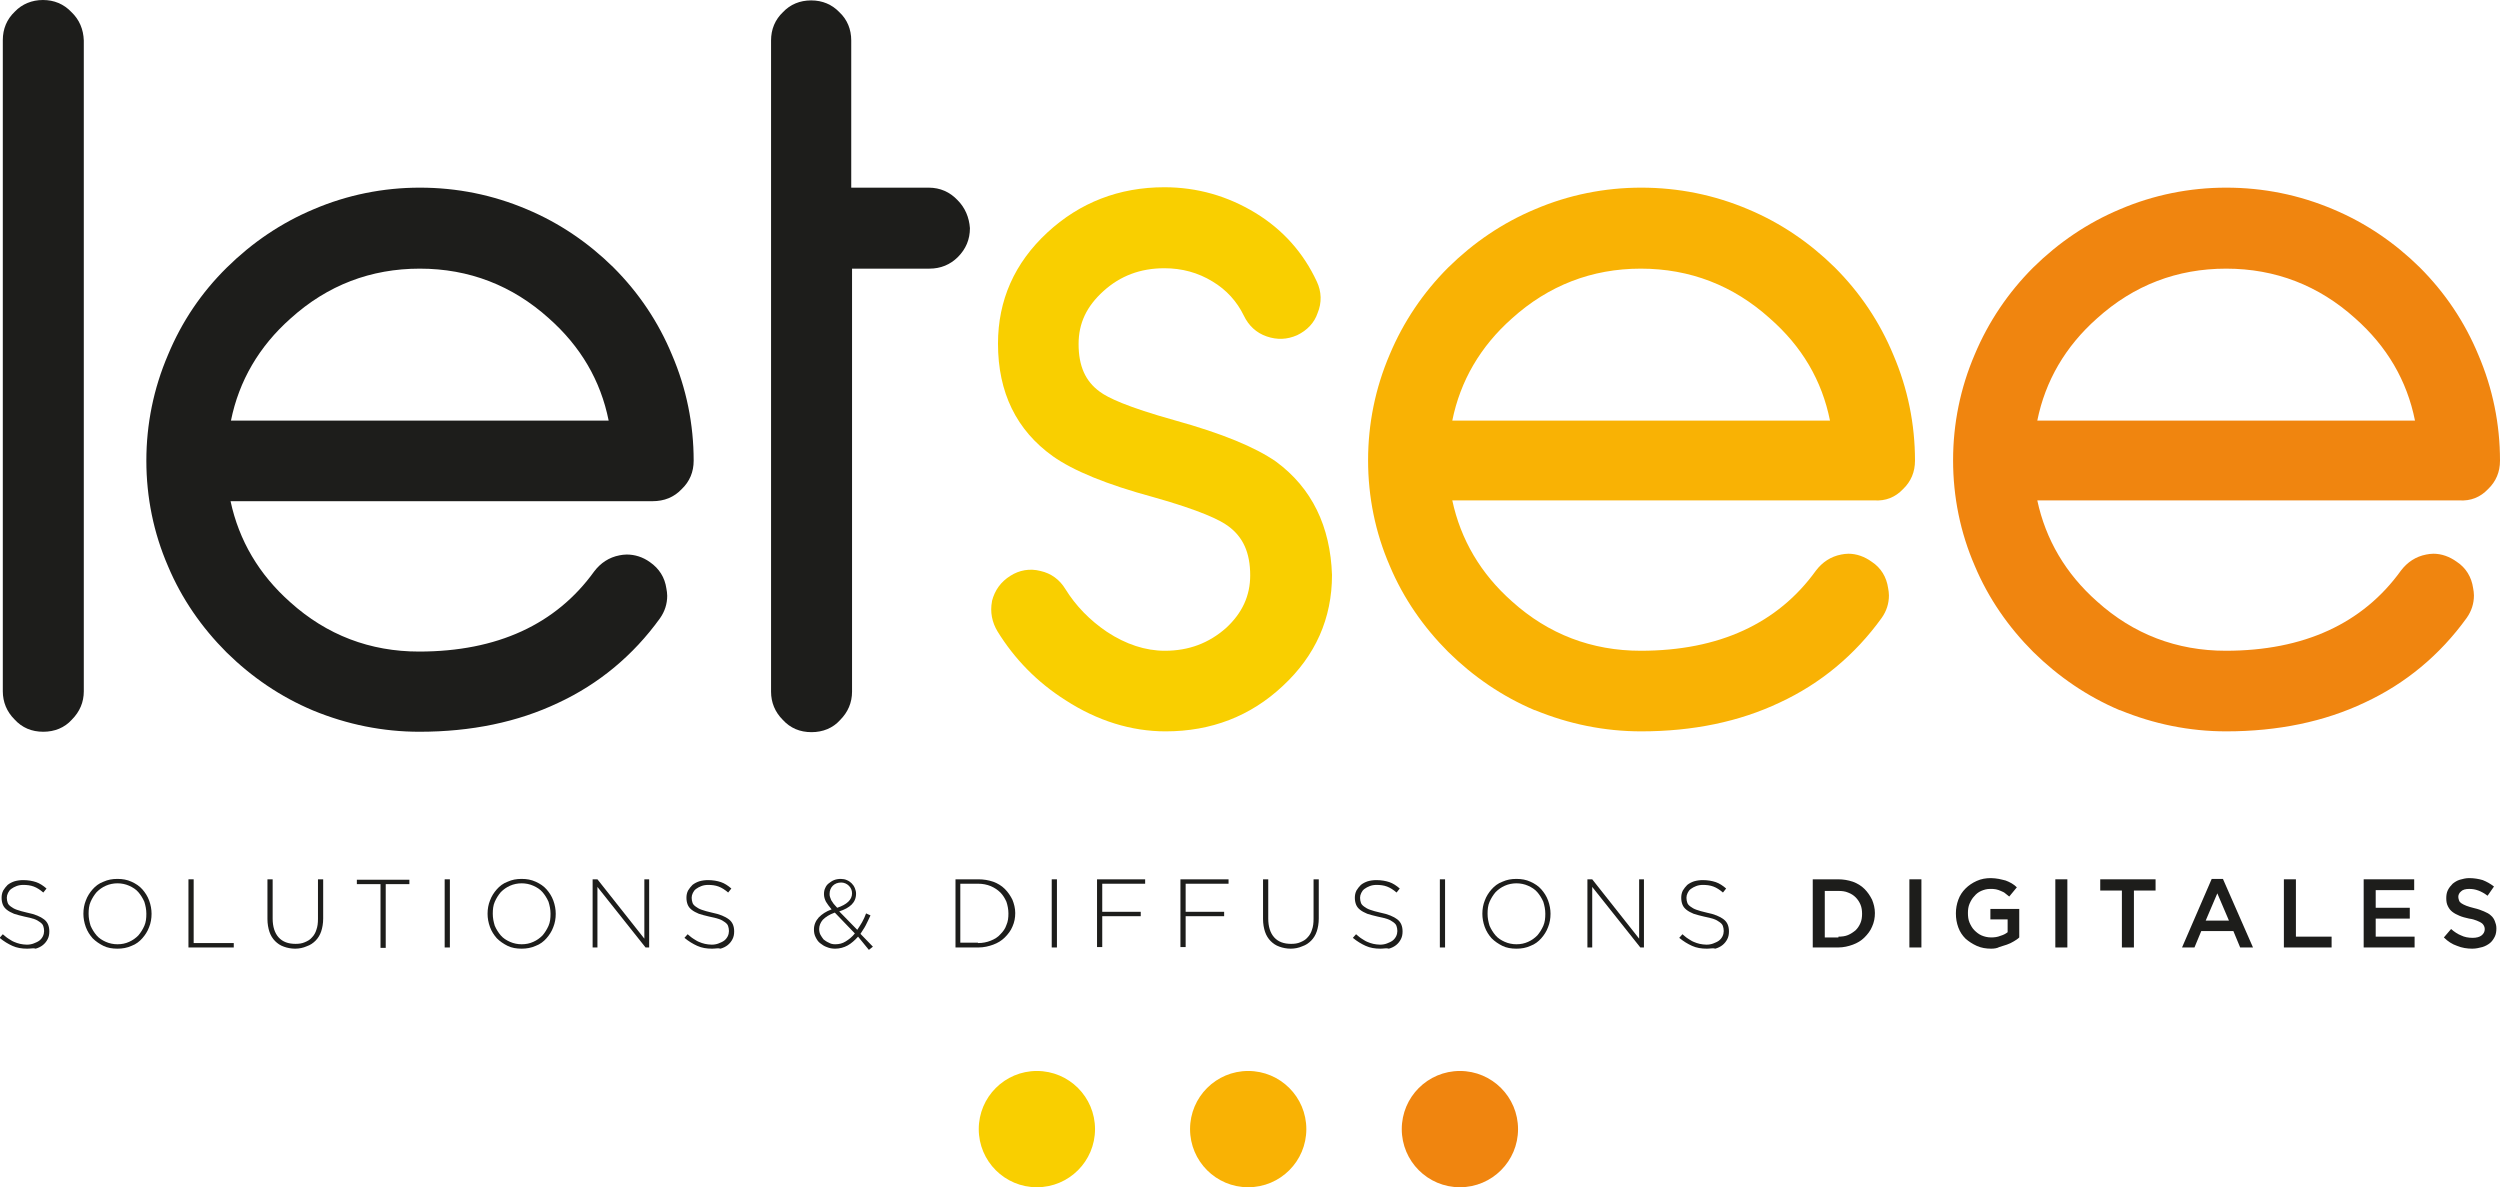 <?xml version="1.0" encoding="utf-8"?>
<!-- Generator: Adobe Illustrator 23.0.6, SVG Export Plug-In . SVG Version: 6.00 Build 0)  -->
<svg version="1.1" xmlns="http://www.w3.org/2000/svg" xmlns:xlink="http://www.w3.org/1999/xlink" x="0px" y="0px"
	 viewBox="0 0 623.5 296.1" style="enable-background:new 0 0 623.5 296.1;" xml:space="preserve">
<style type="text/css">
	.st0{fill:#1D1D1B;}
	.st1{fill:#F9B204;}
	.st2{fill:#F9CF00;}
	.st3{fill:#F0850F;}
</style>
<g id="Calque_1">
	<g>
		<path class="st0" d="M170,122c2-1.9,3-4.3,3-7.1c0-9.1-1.8-18-5.4-26.4c-3.4-8.2-8.3-15.5-14.6-21.8c-6.3-6.2-13.5-11.1-21.6-14.5
			c-8.5-3.6-17.4-5.4-26.7-5.4c-9.1,0-18.1,1.8-26.5,5.4c-8.1,3.4-15.3,8.3-21.6,14.5C50.2,73,45.3,80.3,41.9,88.5
			c-3.6,8.4-5.4,17.3-5.4,26.4c0,9.1,1.8,18,5.4,26.3c3.4,8.1,8.4,15.3,14.6,21.5c6.3,6.2,13.5,11.1,21.6,14.5
			c8.5,3.5,17.4,5.3,26.5,5.3c12.9,0,24.5-2.4,34.6-7.2c10.1-4.7,18.7-11.8,25.4-21.1c1.2-1.7,1.8-3.6,1.8-5.6
			c0-0.6-0.1-1.3-0.2-1.8c-0.4-2.8-1.8-5-4.1-6.6c-1.8-1.3-3.8-1.9-5.8-1.9c-0.6,0-1.3,0.1-1.8,0.2c-2.6,0.5-4.7,1.9-6.3,4
			c-9.5,13.2-24.2,20-43.7,20c-12.2,0-23-4.1-32.1-12.3c-7.8-6.9-12.8-15.4-14.9-25.2h105.2C165.7,125,168.1,124,170,122z
			 M151.8,104.9H57.6c2-9.9,7-18.5,14.9-25.5C81.7,71.1,92.5,67,104.7,67c12.3,0,23.1,4.2,32.2,12.4
			C144.8,86.4,149.8,94.9,151.8,104.9z"/>
		<path class="st1" d="M474.6,122c2-1.9,3-4.3,3-7.1c0-9.1-1.8-18-5.4-26.4c-3.4-8.2-8.3-15.5-14.6-21.8l0,0
			c-6.3-6.2-13.5-11.1-21.6-14.5c-8.5-3.6-17.4-5.4-26.7-5.4c-9.1,0-18.1,1.8-26.5,5.4c-8.1,3.4-15.3,8.3-21.6,14.5
			c-6.3,6.3-11.2,13.6-14.6,21.7c-3.6,8.4-5.4,17.3-5.4,26.4c0,9.1,1.8,18,5.4,26.3c3.4,8.1,8.4,15.3,14.6,21.5
			c6.3,6.2,13.5,11.1,21.5,14.5l0.1,0c8.5,3.5,17.4,5.3,26.5,5.3c12.9,0,24.5-2.4,34.6-7.2c10.1-4.7,18.7-11.8,25.4-21.1
			c1.2-1.7,1.8-3.6,1.8-5.6c0-0.6-0.1-1.3-0.2-1.8c-0.4-2.8-1.8-5.1-4.1-6.6c-1.8-1.3-3.8-2-5.8-2c-0.6,0-1.3,0.1-1.8,0.2
			c-2.6,0.5-4.7,1.9-6.3,4c-9.5,13.2-24.2,20-43.7,20c-12.2,0-23-4.1-32.1-12.3c-7.8-6.9-12.8-15.4-14.9-25.2h105.2
			C470.3,125,472.7,124,474.6,122z M456.4,104.9h-94.2c2-9.9,7-18.5,14.9-25.5c9.1-8.2,19.9-12.4,32.1-12.4
			c12.3,0,23.1,4.2,32.2,12.4C449.4,86.4,454.4,94.9,456.4,104.9z"/>
		<path class="st0" d="M17.8,3c-1.9-2-4.3-3-7.1-3C8,0,5.5,1,3.7,2.9c-2,1.9-3,4.3-3,7.1v162.4c0,2.7,1,5.1,2.9,7
			c1.9,2.1,4.3,3.1,7.2,3.1c2.8,0,5.3-1,7.1-3c2-2,3-4.4,3-7.1V10.1C20.8,7.3,19.8,4.9,17.8,3z"/>
		<path class="st0" d="M238.8,49.9c-1.9-2-4.3-3.1-7.2-3.1h-19.3V10.1c0-2.8-1-5.2-2.9-7c-1.9-2-4.3-3-7.1-3c-2.8,0-5.2,1-7,2.9
			c-2,1.9-3,4.3-3,7.1v162.4c0,2.7,1,5.1,2.9,7c1.9,2.1,4.3,3.1,7.2,3.1c2.8,0,5.3-1,7.1-3c2-2,3-4.4,3-7.1V67h19.3
			c2.8,0,5.2-1,7.1-2.9c2-2,3-4.4,3-7.2C241.7,54.2,240.7,51.8,238.8,49.9z"/>
		<path class="st2" d="M318.2,115.1L318.2,115.1c-5.2-3.6-13.4-7-25.3-10.3c-11.8-3.3-16.6-5.6-18.6-7.1c-3.6-2.6-5.3-6.4-5.3-11.9
			c0-5.2,2-9.4,6.2-13.2c4.2-3.8,9.2-5.7,15.2-5.7c4.4,0,8.4,1.1,12,3.3c3.5,2.1,6.1,5,7.8,8.5c1.2,2.5,3.1,4.3,5.7,5.2
			c2.6,0.9,5.1,0.8,7.6-0.3c2.5-1.2,4.3-3.1,5.1-5.5c1.1-2.6,1-5.4-0.2-7.9c-3.3-7.1-8.4-12.9-15.3-17.1c-6.9-4.2-14.5-6.4-22.7-6.4
			c-11.3,0-21.1,3.8-29.2,11.3c-8.2,7.6-12.3,16.9-12.3,27.7c0,12.2,4.6,21.6,13.7,28.1c5.1,3.6,13.3,7,25.1,10.2
			c11.7,3.3,16.6,5.7,18.6,7.2c3.7,2.7,5.5,6.6,5.5,12.3c0,5.1-2,9.4-6,13.1c-4.3,3.8-9.3,5.7-15.3,5.7c-4.8,0-9.7-1.6-14.4-4.7
			c-4.3-2.9-7.8-6.5-10.4-10.7c-1.4-2.3-3.5-3.9-6.2-4.5c-2.7-0.7-5.3-0.2-7.5,1.2c-2.4,1.5-3.9,3.6-4.6,6.3l0,0.1
			c-0.5,2.6,0,5.2,1.4,7.5c4.2,6.8,9.8,12.6,16.9,17.1c8,5.2,16.5,7.8,25,7.8c11.4,0,21.2-3.8,29.2-11.3
			c8.2-7.6,12.3-16.9,12.3-27.7C331.8,131.3,327.2,121.7,318.2,115.1z"/>
		<path class="st3" d="M620.5,122c2-1.9,3-4.3,3-7.1c0-9.1-1.8-18-5.4-26.4c-3.4-8.2-8.3-15.5-14.6-21.8
			c-6.3-6.2-13.5-11.1-21.6-14.5c-8.5-3.6-17.4-5.4-26.7-5.4c-9.1,0-18.1,1.8-26.5,5.4c-8.1,3.4-15.3,8.3-21.6,14.5
			c-6.3,6.3-11.2,13.6-14.6,21.7c-3.6,8.4-5.4,17.3-5.4,26.4c0,9.1,1.8,18,5.4,26.3c3.4,8.1,8.4,15.3,14.6,21.5
			c6.3,6.2,13.5,11.1,21.5,14.5l0.1,0c8.5,3.5,17.4,5.3,26.5,5.3c12.9,0,24.5-2.4,34.6-7.2c10.1-4.7,18.7-11.8,25.4-21.1
			c1.2-1.7,1.8-3.6,1.8-5.6c0-0.6-0.1-1.3-0.2-1.8c-0.4-2.8-1.8-5.1-4.1-6.6c-1.8-1.3-3.8-2-5.8-2c-0.6,0-1.3,0.1-1.8,0.2
			c-2.6,0.5-4.7,1.9-6.3,4c-9.5,13.2-24.2,20-43.7,20c-12.2,0-23-4.1-32.1-12.3c-7.8-6.9-12.8-15.4-14.9-25.2h105.2
			C616.2,125,618.6,124,620.5,122z M602.3,104.9h-94.2c2-9.9,7-18.5,14.9-25.5C532.2,71.1,543,67,555.2,67
			c12.3,0,23.1,4.2,32.2,12.4C595.3,86.4,600.3,94.9,602.3,104.9z"/>
		<circle class="st2" cx="258.6" cy="281.6" r="14.5"/>
		<circle class="st1" cx="311.3" cy="281.6" r="14.5"/>
		<circle class="st3" cx="364.1" cy="281.6" r="14.5"/>
		<g>
			<path class="st0" d="M6.8,236.6c-1.4,0-2.6-0.2-3.7-0.7c-1.1-0.5-2.1-1.1-3.2-2l0.8-0.9c0.5,0.4,0.9,0.8,1.4,1.1s0.9,0.6,1.4,0.8
				c0.5,0.2,1,0.4,1.5,0.5c0.5,0.1,1.1,0.2,1.7,0.2s1.2-0.1,1.7-0.3c0.5-0.2,1-0.4,1.4-0.7c0.4-0.3,0.7-0.7,0.9-1.1
				c0.2-0.4,0.3-0.9,0.3-1.3v0c0-0.5-0.1-0.9-0.2-1.2c-0.1-0.4-0.4-0.7-0.8-1c-0.4-0.3-0.9-0.6-1.5-0.8c-0.6-0.2-1.4-0.4-2.4-0.6
				c-1-0.2-1.9-0.5-2.6-0.7c-0.7-0.3-1.3-0.6-1.8-1c-0.5-0.4-0.8-0.8-1-1.3c-0.2-0.5-0.3-1.1-0.3-1.7v0c0-0.6,0.1-1.2,0.4-1.8
				c0.3-0.5,0.7-1,1.1-1.4c0.5-0.4,1.1-0.7,1.7-0.9c0.7-0.2,1.4-0.3,2.2-0.3c1.2,0,2.3,0.2,3.2,0.5c0.9,0.3,1.8,0.9,2.6,1.6l-0.8,1
				c-0.8-0.7-1.6-1.2-2.4-1.5c-0.8-0.3-1.7-0.4-2.6-0.4c-0.6,0-1.2,0.1-1.7,0.3c-0.5,0.2-0.9,0.4-1.3,0.7c-0.4,0.3-0.6,0.6-0.8,1
				c-0.2,0.4-0.3,0.8-0.3,1.2v0c0,0.5,0.1,0.9,0.2,1.2c0.1,0.4,0.4,0.7,0.8,1c0.4,0.3,0.9,0.6,1.5,0.8c0.6,0.2,1.5,0.5,2.5,0.7
				c2,0.4,3.4,1,4.3,1.7c0.9,0.7,1.3,1.7,1.3,3v0c0,0.7-0.1,1.3-0.4,1.9c-0.3,0.6-0.7,1.1-1.2,1.5c-0.5,0.4-1.1,0.7-1.8,0.9
				C8.4,236.4,7.7,236.6,6.8,236.6z"/>
			<path class="st0" d="M29.3,236.6c-1.3,0-2.5-0.2-3.5-0.7c-1-0.5-1.9-1.1-2.7-1.9c-0.7-0.8-1.3-1.7-1.7-2.8
				c-0.4-1.1-0.6-2.2-0.6-3.3v0c0-1.2,0.2-2.3,0.6-3.3c0.4-1.1,1-2,1.7-2.8c0.7-0.8,1.6-1.5,2.7-1.9c1.1-0.5,2.2-0.7,3.5-0.7
				c1.3,0,2.4,0.2,3.5,0.7c1.1,0.5,2,1.1,2.7,1.9c0.7,0.8,1.3,1.7,1.7,2.8c0.4,1.1,0.6,2.2,0.6,3.3c0,0,0,0,0,0
				c0,1.2-0.2,2.3-0.6,3.3c-0.4,1.1-1,2-1.7,2.8c-0.7,0.8-1.6,1.5-2.7,1.9C31.7,236.4,30.5,236.6,29.3,236.6z M29.3,235.5
				c1.1,0,2-0.2,2.9-0.6c0.9-0.4,1.6-0.9,2.3-1.6c0.6-0.7,1.1-1.5,1.5-2.4c0.4-0.9,0.5-1.9,0.5-3v0c0-1.1-0.2-2-0.5-3
				c-0.4-0.9-0.9-1.7-1.5-2.4c-0.6-0.7-1.4-1.2-2.3-1.6c-0.9-0.4-1.9-0.6-2.9-0.6s-2,0.2-2.9,0.6c-0.9,0.4-1.6,0.9-2.3,1.6
				c-0.6,0.7-1.1,1.5-1.5,2.4c-0.4,0.9-0.5,1.9-0.5,3v0c0,1.1,0.2,2,0.5,3c0.4,0.9,0.9,1.7,1.5,2.4c0.6,0.7,1.4,1.2,2.3,1.6
				C27.3,235.3,28.3,235.5,29.3,235.5z"/>
			<path class="st0" d="M47,219.3h1.3v15.9h10v1.1H47V219.3z"/>
			<path class="st0" d="M73.6,236.6c-1,0-2-0.2-2.8-0.5c-0.9-0.3-1.6-0.8-2.2-1.4c-0.6-0.6-1.1-1.4-1.4-2.3s-0.5-2-0.5-3.2v-9.9h1.3
				v9.8c0,2,0.5,3.6,1.5,4.7c1,1.1,2.4,1.6,4.2,1.6c0.9,0,1.6-0.1,2.3-0.4c0.7-0.3,1.3-0.6,1.8-1.2c0.5-0.5,0.9-1.2,1.1-1.9
				c0.3-0.8,0.4-1.7,0.4-2.7v-9.9h1.3v9.8c0,1.2-0.2,2.3-0.5,3.2c-0.3,0.9-0.8,1.7-1.4,2.3s-1.3,1.1-2.2,1.4
				C75.6,236.4,74.6,236.6,73.6,236.6z"/>
			<path class="st0" d="M94.9,220.5H89v-1.1h13.1v1.1h-5.9v15.9h-1.3V220.5z"/>
			<path class="st0" d="M110.9,219.3h1.3v17h-1.3V219.3z"/>
			<path class="st0" d="M130.1,236.6c-1.3,0-2.5-0.2-3.5-0.7c-1-0.5-1.9-1.1-2.7-1.9c-0.7-0.8-1.3-1.7-1.7-2.8
				c-0.4-1.1-0.6-2.2-0.6-3.3v0c0-1.2,0.2-2.3,0.6-3.3c0.4-1.1,1-2,1.7-2.8c0.7-0.8,1.6-1.5,2.7-1.9c1.1-0.5,2.2-0.7,3.5-0.7
				c1.3,0,2.4,0.2,3.5,0.7c1.1,0.5,2,1.1,2.7,1.9c0.7,0.8,1.3,1.7,1.7,2.8s0.6,2.2,0.6,3.3c0,0,0,0,0,0c0,1.2-0.2,2.3-0.6,3.3
				c-0.4,1.1-1,2-1.7,2.8c-0.7,0.8-1.6,1.5-2.7,1.9C132.5,236.4,131.3,236.6,130.1,236.6z M130.1,235.5c1.1,0,2-0.2,2.9-0.6
				c0.9-0.4,1.6-0.9,2.3-1.6c0.6-0.7,1.1-1.5,1.5-2.4c0.4-0.9,0.5-1.9,0.5-3v0c0-1.1-0.2-2-0.5-3c-0.4-0.9-0.9-1.7-1.5-2.4
				c-0.6-0.7-1.4-1.2-2.3-1.6c-0.9-0.4-1.9-0.6-2.9-0.6s-2,0.2-2.9,0.6c-0.9,0.4-1.6,0.9-2.3,1.6c-0.6,0.7-1.1,1.5-1.5,2.4
				c-0.4,0.9-0.5,1.9-0.5,3v0c0,1.1,0.2,2,0.5,3c0.4,0.9,0.9,1.7,1.5,2.4c0.6,0.7,1.4,1.2,2.3,1.6
				C128.1,235.3,129.1,235.5,130.1,235.5z"/>
			<path class="st0" d="M147.8,219.3h1.2l11.7,14.8v-14.8h1.2v17H161l-12-15.1v15.1h-1.2V219.3z"/>
			<path class="st0" d="M177.6,236.6c-1.4,0-2.6-0.2-3.7-0.7c-1.1-0.5-2.1-1.1-3.2-2l0.8-0.9c0.5,0.4,0.9,0.8,1.4,1.1
				c0.5,0.3,0.9,0.6,1.4,0.8c0.5,0.2,1,0.4,1.5,0.5c0.5,0.1,1.1,0.2,1.7,0.2s1.2-0.1,1.7-0.3c0.5-0.2,1-0.4,1.4-0.7
				c0.4-0.3,0.7-0.7,0.9-1.1c0.2-0.4,0.3-0.9,0.3-1.3v0c0-0.5-0.1-0.9-0.2-1.2c-0.1-0.4-0.4-0.7-0.8-1c-0.4-0.3-0.9-0.6-1.5-0.8
				c-0.6-0.2-1.4-0.4-2.4-0.6c-1-0.2-1.9-0.5-2.6-0.7c-0.7-0.3-1.3-0.6-1.8-1c-0.5-0.4-0.8-0.8-1-1.3c-0.2-0.5-0.3-1.1-0.3-1.7v0
				c0-0.6,0.1-1.2,0.4-1.8c0.3-0.5,0.7-1,1.1-1.4c0.5-0.4,1.1-0.7,1.7-0.9c0.7-0.2,1.4-0.3,2.2-0.3c1.2,0,2.3,0.2,3.2,0.5
				c0.9,0.3,1.8,0.9,2.6,1.6l-0.8,1c-0.8-0.7-1.6-1.2-2.4-1.5c-0.8-0.3-1.7-0.4-2.6-0.4c-0.6,0-1.2,0.1-1.7,0.3
				c-0.5,0.2-0.9,0.4-1.3,0.7c-0.4,0.3-0.6,0.6-0.8,1c-0.2,0.4-0.3,0.8-0.3,1.2v0c0,0.5,0.1,0.9,0.2,1.2c0.1,0.4,0.4,0.7,0.8,1
				c0.4,0.3,0.9,0.6,1.5,0.8c0.6,0.2,1.5,0.5,2.5,0.7c2,0.4,3.4,1,4.3,1.7c0.9,0.7,1.3,1.7,1.3,3v0c0,0.7-0.1,1.3-0.4,1.9
				c-0.3,0.6-0.7,1.1-1.2,1.5c-0.5,0.4-1.1,0.7-1.8,0.9C179.2,236.4,178.4,236.6,177.6,236.6z"/>
			<path class="st0" d="M214,233.6c-0.8,0.9-1.7,1.7-2.6,2.2c-0.9,0.5-2,0.8-3.1,0.8c-0.7,0-1.4-0.1-2.1-0.4c-0.6-0.2-1.2-0.6-1.7-1
				c-0.5-0.4-0.8-0.9-1.1-1.5c-0.3-0.6-0.4-1.2-0.4-1.9v0c0-1.1,0.4-2.1,1.2-3c0.8-0.8,1.8-1.5,3.2-2c-0.6-0.7-1.1-1.4-1.4-1.9
				c-0.3-0.6-0.5-1.2-0.5-1.9v0c0-0.6,0.1-1.1,0.3-1.5c0.2-0.5,0.5-0.9,0.9-1.2c0.4-0.3,0.8-0.6,1.3-0.8c0.5-0.2,1.1-0.3,1.7-0.3
				c0.5,0,1.1,0.1,1.5,0.3c0.5,0.2,0.9,0.5,1.2,0.8c0.3,0.3,0.6,0.7,0.8,1.2c0.2,0.5,0.3,0.9,0.3,1.4v0c0,1.1-0.4,2-1.1,2.7
				c-0.7,0.7-1.8,1.3-3.1,1.7l4.5,4.6c0.4-0.6,0.8-1.2,1.2-1.9c0.4-0.7,0.7-1.4,1-2.2l1.1,0.5c-0.4,0.9-0.8,1.7-1.2,2.5
				c-0.4,0.8-0.9,1.4-1.3,2.1l3.1,3.2l-1,0.8L214,233.6z M208.3,235.5c1,0,1.8-0.2,2.6-0.7c0.8-0.5,1.6-1.1,2.3-2l-5-5.2
				c-1.4,0.5-2.3,1.1-3,1.8c-0.6,0.7-0.9,1.5-0.9,2.3v0c0,0.5,0.1,1,0.3,1.4c0.2,0.4,0.5,0.8,0.8,1.2c0.4,0.3,0.8,0.6,1.3,0.8
				C207.2,235.4,207.7,235.5,208.3,235.5z M208.8,226.4c2.4-0.8,3.7-2,3.7-3.6v0c0-0.8-0.3-1.4-0.8-1.9c-0.5-0.5-1.2-0.8-1.9-0.8
				c-0.9,0-1.6,0.3-2.1,0.8c-0.5,0.5-0.8,1.2-0.8,2v0c0,0.3,0,0.5,0.1,0.8c0.1,0.2,0.2,0.5,0.3,0.8c0.2,0.3,0.4,0.6,0.6,0.9
				C208.1,225.6,208.4,226,208.8,226.4z"/>
			<path class="st0" d="M238.3,219.3h5.7c1.3,0,2.5,0.2,3.7,0.6c1.1,0.4,2.1,1,2.9,1.8c0.8,0.8,1.4,1.7,1.9,2.7
				c0.4,1,0.7,2.1,0.7,3.3v0c0,1.2-0.2,2.3-0.7,3.4c-0.4,1-1.1,1.9-1.9,2.7c-0.8,0.8-1.8,1.4-2.9,1.8c-1.1,0.4-2.3,0.7-3.7,0.7h-5.7
				V219.3z M243.9,235.2c1.2,0,2.2-0.2,3.2-0.6c1-0.4,1.8-0.9,2.4-1.6c0.7-0.7,1.2-1.4,1.5-2.3c0.4-0.9,0.5-1.8,0.5-2.9v0
				c0-1-0.2-2-0.5-2.9c-0.4-0.9-0.9-1.7-1.5-2.3c-0.7-0.7-1.5-1.2-2.4-1.6c-1-0.4-2-0.6-3.2-0.6h-4.4v14.7H243.9z"/>
			<path class="st0" d="M262.3,219.3h1.3v17h-1.3V219.3z"/>
			<path class="st0" d="M273.6,219.3h12v1.1h-10.7v7h9.6v1.1h-9.6v7.7h-1.3V219.3z"/>
			<path class="st0" d="M294.4,219.3h12v1.1h-10.7v7h9.6v1.1h-9.6v7.7h-1.3V219.3z"/>
			<path class="st0" d="M321.9,236.6c-1,0-2-0.2-2.8-0.5c-0.9-0.3-1.6-0.8-2.2-1.4c-0.6-0.6-1.1-1.4-1.4-2.3s-0.5-2-0.5-3.2v-9.9
				h1.3v9.8c0,2,0.5,3.6,1.5,4.7s2.4,1.6,4.2,1.6c0.9,0,1.6-0.1,2.3-0.4c0.7-0.3,1.3-0.6,1.8-1.2c0.5-0.5,0.9-1.2,1.1-1.9
				c0.3-0.8,0.4-1.7,0.4-2.7v-9.9h1.3v9.8c0,1.2-0.2,2.3-0.5,3.2c-0.3,0.9-0.8,1.7-1.4,2.3s-1.3,1.1-2.2,1.4
				C323.9,236.4,322.9,236.6,321.9,236.6z"/>
			<path class="st0" d="M344.3,236.6c-1.4,0-2.6-0.2-3.7-0.7c-1.1-0.5-2.1-1.1-3.2-2l0.8-0.9c0.5,0.4,0.9,0.8,1.4,1.1
				s0.9,0.6,1.4,0.8c0.5,0.2,1,0.4,1.5,0.5c0.5,0.1,1.1,0.2,1.7,0.2s1.2-0.1,1.7-0.3c0.5-0.2,1-0.4,1.4-0.7c0.4-0.3,0.7-0.7,0.9-1.1
				c0.2-0.4,0.3-0.9,0.3-1.3v0c0-0.5-0.1-0.9-0.2-1.2c-0.1-0.4-0.4-0.7-0.8-1c-0.4-0.3-0.9-0.6-1.5-0.8c-0.6-0.2-1.4-0.4-2.4-0.6
				c-1-0.2-1.9-0.5-2.6-0.7c-0.7-0.3-1.3-0.6-1.8-1c-0.5-0.4-0.8-0.8-1-1.3c-0.2-0.5-0.3-1.1-0.3-1.7v0c0-0.6,0.1-1.2,0.4-1.8
				c0.3-0.5,0.7-1,1.1-1.4c0.5-0.4,1.1-0.7,1.7-0.9c0.7-0.2,1.4-0.3,2.2-0.3c1.2,0,2.3,0.2,3.2,0.5c0.9,0.3,1.8,0.9,2.6,1.6l-0.8,1
				c-0.8-0.7-1.6-1.2-2.4-1.5c-0.8-0.3-1.7-0.4-2.6-0.4c-0.6,0-1.2,0.1-1.7,0.3c-0.5,0.2-0.9,0.4-1.3,0.7c-0.4,0.3-0.6,0.6-0.8,1
				c-0.2,0.4-0.3,0.8-0.3,1.2v0c0,0.5,0.1,0.9,0.2,1.2c0.1,0.4,0.4,0.7,0.8,1c0.4,0.3,0.9,0.6,1.5,0.8c0.6,0.2,1.5,0.5,2.5,0.7
				c2,0.4,3.4,1,4.3,1.7c0.9,0.7,1.3,1.7,1.3,3v0c0,0.7-0.1,1.3-0.4,1.9c-0.3,0.6-0.7,1.1-1.2,1.5c-0.5,0.4-1.1,0.7-1.8,0.9
				C345.8,236.4,345.1,236.6,344.3,236.6z"/>
			<path class="st0" d="M359.1,219.3h1.3v17h-1.3V219.3z"/>
			<path class="st0" d="M378.2,236.6c-1.3,0-2.5-0.2-3.5-0.7s-1.9-1.1-2.7-1.9c-0.7-0.8-1.3-1.7-1.7-2.8c-0.4-1.1-0.6-2.2-0.6-3.3v0
				c0-1.2,0.2-2.3,0.6-3.3c0.4-1.1,1-2,1.7-2.8c0.7-0.8,1.6-1.5,2.7-1.9c1.1-0.5,2.2-0.7,3.5-0.7c1.3,0,2.4,0.2,3.5,0.7
				c1.1,0.5,2,1.1,2.7,1.9c0.7,0.8,1.3,1.7,1.7,2.8c0.4,1.1,0.6,2.2,0.6,3.3c0,0,0,0,0,0c0,1.2-0.2,2.3-0.6,3.3
				c-0.4,1.1-1,2-1.7,2.8c-0.7,0.8-1.6,1.5-2.7,1.9C380.6,236.4,379.5,236.6,378.2,236.6z M378.2,235.5c1.1,0,2-0.2,2.9-0.6
				c0.9-0.4,1.6-0.9,2.3-1.6c0.6-0.7,1.1-1.5,1.5-2.4c0.4-0.9,0.5-1.9,0.5-3v0c0-1.1-0.2-2-0.5-3c-0.4-0.9-0.9-1.7-1.5-2.4
				c-0.6-0.7-1.4-1.2-2.3-1.6c-0.9-0.4-1.9-0.6-2.9-0.6s-2,0.2-2.9,0.6c-0.9,0.4-1.6,0.9-2.3,1.6c-0.6,0.7-1.1,1.5-1.5,2.4
				c-0.4,0.9-0.5,1.9-0.5,3v0c0,1.1,0.2,2,0.5,3c0.4,0.9,0.9,1.7,1.5,2.4c0.6,0.7,1.4,1.2,2.3,1.6
				C376.2,235.3,377.2,235.5,378.2,235.5z"/>
			<path class="st0" d="M395.9,219.3h1.2l11.7,14.8v-14.8h1.2v17h-0.9l-12-15.1v15.1h-1.2V219.3z"/>
			<path class="st0" d="M425.7,236.6c-1.4,0-2.6-0.2-3.7-0.7c-1.1-0.5-2.1-1.1-3.2-2l0.8-0.9c0.5,0.4,0.9,0.8,1.4,1.1
				s0.9,0.6,1.4,0.8c0.5,0.2,1,0.4,1.5,0.5c0.5,0.1,1.1,0.2,1.7,0.2s1.2-0.1,1.7-0.3c0.5-0.2,1-0.4,1.4-0.7c0.4-0.3,0.7-0.7,0.9-1.1
				c0.2-0.4,0.3-0.9,0.3-1.3v0c0-0.5-0.1-0.9-0.2-1.2c-0.1-0.4-0.4-0.7-0.8-1c-0.4-0.3-0.9-0.6-1.5-0.8c-0.6-0.2-1.4-0.4-2.4-0.6
				c-1-0.2-1.9-0.5-2.6-0.7c-0.7-0.3-1.3-0.6-1.8-1c-0.5-0.4-0.8-0.8-1-1.3c-0.2-0.5-0.3-1.1-0.3-1.7v0c0-0.6,0.1-1.2,0.4-1.8
				c0.3-0.5,0.7-1,1.1-1.4c0.5-0.4,1.1-0.7,1.7-0.9c0.7-0.2,1.4-0.3,2.2-0.3c1.2,0,2.3,0.2,3.2,0.5c0.9,0.3,1.8,0.9,2.6,1.6l-0.8,1
				c-0.8-0.7-1.6-1.2-2.4-1.5c-0.8-0.3-1.7-0.4-2.6-0.4c-0.6,0-1.2,0.1-1.7,0.3c-0.5,0.2-0.9,0.4-1.3,0.7c-0.4,0.3-0.6,0.6-0.8,1
				c-0.2,0.4-0.3,0.8-0.3,1.2v0c0,0.5,0.1,0.9,0.2,1.2c0.1,0.4,0.4,0.7,0.8,1c0.4,0.3,0.9,0.6,1.5,0.8c0.6,0.2,1.5,0.5,2.5,0.7
				c2,0.4,3.4,1,4.3,1.7c0.9,0.7,1.3,1.7,1.3,3v0c0,0.7-0.1,1.3-0.4,1.9c-0.3,0.6-0.7,1.1-1.2,1.5c-0.5,0.4-1.1,0.7-1.8,0.9
				C427.3,236.4,426.5,236.6,425.7,236.6z"/>
			<path class="st0" d="M452.1,219.3h6.3c1.3,0,2.5,0.2,3.7,0.6c1.1,0.4,2.1,1,2.9,1.8c0.8,0.8,1.4,1.7,1.9,2.7
				c0.4,1,0.7,2.1,0.7,3.3v0c0,1.2-0.2,2.3-0.7,3.4c-0.4,1-1.1,1.9-1.9,2.7c-0.8,0.8-1.8,1.4-2.9,1.8c-1.1,0.4-2.3,0.7-3.7,0.7h-6.3
				V219.3z M458.5,233.6c0.9,0,1.7-0.1,2.4-0.4c0.7-0.3,1.3-0.7,1.9-1.2c0.5-0.5,0.9-1.1,1.2-1.8c0.3-0.7,0.4-1.5,0.4-2.3v0
				c0-0.8-0.1-1.6-0.4-2.3c-0.3-0.7-0.7-1.3-1.2-1.8c-0.5-0.5-1.1-0.9-1.9-1.2c-0.7-0.3-1.5-0.4-2.4-0.4h-3.4v11.6H458.5z"/>
			<path class="st0" d="M476.2,219.3h3v17h-3V219.3z"/>
			<path class="st0" d="M496.6,236.6c-1.3,0-2.5-0.2-3.6-0.7s-2-1.1-2.8-1.8c-0.8-0.8-1.4-1.7-1.8-2.8c-0.4-1.1-0.6-2.2-0.6-3.5v0
				c0-1.2,0.2-2.3,0.6-3.4c0.4-1.1,1-2,1.8-2.8c0.8-0.8,1.7-1.4,2.8-1.9c1.1-0.5,2.3-0.7,3.5-0.7c0.7,0,1.4,0.1,2,0.2
				c0.6,0.1,1.2,0.3,1.7,0.4c0.5,0.2,1,0.4,1.5,0.7c0.5,0.3,0.9,0.6,1.3,1l-1.9,2.3c-0.3-0.3-0.7-0.5-1-0.8s-0.7-0.4-1.1-0.6
				c-0.4-0.2-0.8-0.3-1.2-0.4c-0.4-0.1-0.9-0.1-1.5-0.1c-0.8,0-1.5,0.2-2.2,0.5c-0.7,0.3-1.3,0.8-1.7,1.3c-0.5,0.5-0.9,1.2-1.2,1.9
				c-0.3,0.7-0.4,1.5-0.4,2.3v0c0,0.9,0.1,1.7,0.4,2.4c0.3,0.7,0.7,1.4,1.2,1.9c0.5,0.5,1.1,1,1.8,1.3c0.7,0.3,1.5,0.5,2.4,0.5
				c0.8,0,1.6-0.1,2.3-0.4c0.7-0.2,1.3-0.5,1.8-0.9v-3.2h-4.3v-2.6h7.2v7.1c-0.4,0.4-0.9,0.7-1.4,1c-0.5,0.3-1.1,0.6-1.7,0.8
				c-0.6,0.2-1.2,0.4-1.9,0.6C498.1,236.5,497.3,236.6,496.6,236.6z"/>
			<path class="st0" d="M512.6,219.3h3v17h-3V219.3z"/>
			<path class="st0" d="M529.2,222.1h-5.4v-2.8h13.8v2.8h-5.4v14.2h-3V222.1z"/>
			<path class="st0" d="M551.6,219.2h2.8l7.5,17.1h-3.2l-1.7-4.1h-8l-1.7,4.1h-3.1L551.6,219.2z M555.9,229.6l-2.9-6.8l-2.9,6.8
				H555.9z"/>
			<path class="st0" d="M569.6,219.3h3v14.3h8.9v2.7h-11.9V219.3z"/>
			<path class="st0" d="M589.5,219.3h12.6v2.7h-9.6v4.4h8.5v2.7h-8.5v4.5h9.7v2.7h-12.7V219.3z"/>
			<path class="st0" d="M616.6,236.6c-1.3,0-2.6-0.2-3.8-0.7c-1.2-0.4-2.3-1.1-3.3-2.1l1.8-2.1c0.8,0.7,1.7,1.3,2.5,1.6
				c0.8,0.4,1.8,0.6,2.9,0.6c0.9,0,1.7-0.2,2.2-0.6c0.5-0.4,0.8-0.9,0.8-1.6v0c0-0.3-0.1-0.6-0.2-0.8c-0.1-0.2-0.3-0.5-0.6-0.7
				c-0.3-0.2-0.7-0.4-1.2-0.6c-0.5-0.2-1.1-0.4-1.9-0.5c-0.9-0.2-1.7-0.4-2.4-0.7c-0.7-0.3-1.3-0.6-1.8-1c-0.5-0.4-0.8-0.8-1.1-1.4
				c-0.3-0.6-0.4-1.2-0.4-2v0c0-0.7,0.1-1.4,0.4-2c0.3-0.6,0.7-1.1,1.2-1.6c0.5-0.4,1.1-0.8,1.8-1c0.7-0.2,1.5-0.4,2.3-0.4
				c1.2,0,2.4,0.2,3.4,0.5c1,0.4,1.9,0.9,2.8,1.6l-1.6,2.3c-0.8-0.6-1.5-1-2.3-1.3c-0.8-0.3-1.5-0.4-2.3-0.4c-0.9,0-1.6,0.2-2,0.6
				c-0.5,0.4-0.7,0.9-0.7,1.4v0c0,0.3,0.1,0.6,0.2,0.9c0.1,0.3,0.3,0.5,0.6,0.7c0.3,0.2,0.7,0.4,1.2,0.6c0.5,0.2,1.2,0.4,2,0.6
				c0.9,0.2,1.7,0.5,2.4,0.8c0.7,0.3,1.3,0.6,1.7,1c0.5,0.4,0.8,0.9,1,1.4c0.2,0.5,0.4,1.1,0.4,1.8v0c0,0.8-0.1,1.5-0.4,2.1
				c-0.3,0.6-0.7,1.2-1.2,1.6s-1.2,0.8-1.9,1C618.3,236.4,617.5,236.6,616.6,236.6z"/>
		</g>
	</g>
</g>
<g id="Calque_2">
</g>
</svg>
